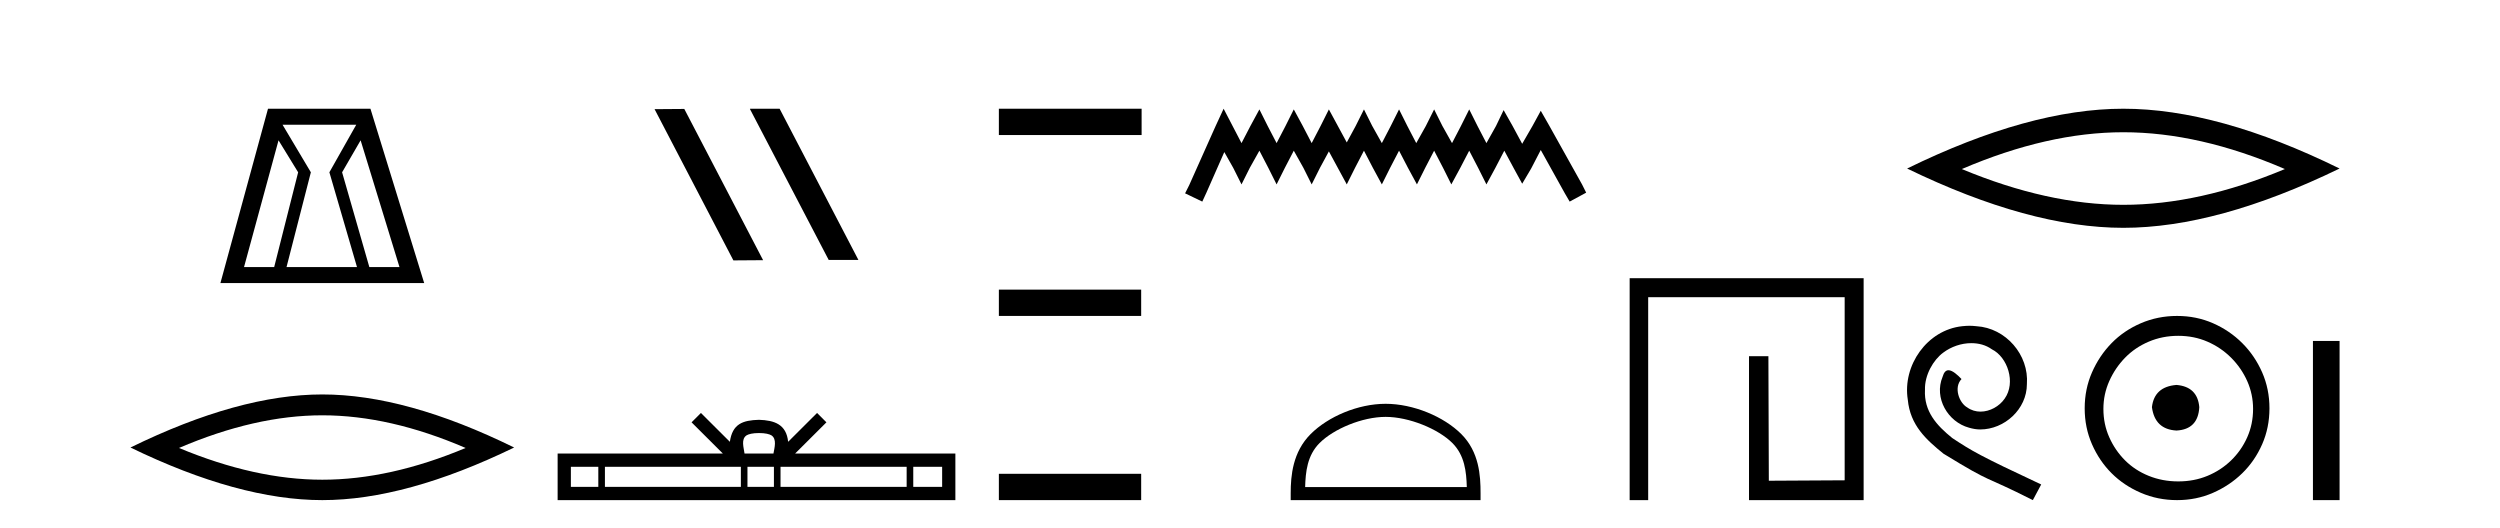 <?xml version='1.0' encoding='UTF-8' standalone='yes'?><svg xmlns='http://www.w3.org/2000/svg' xmlns:xlink='http://www.w3.org/1999/xlink' width='194.0' height='41.0' ><path d='M 21.614 10.889 L 23.136 13.37 L 21.276 20.726 L 18.936 20.726 L 21.614 10.889 ZM 27.646 9.677 L 25.56 13.37 L 27.703 20.726 L 22.234 20.726 L 24.123 13.37 L 21.924 9.677 ZM 27.984 10.889 L 31 20.726 L 28.661 20.726 L 26.547 13.37 L 27.984 10.889 ZM 20.797 8.437 L 17.104 21.967 L 32.917 21.967 L 28.746 8.437 Z' style='fill:#000000;stroke:none' /><path d='M 25.011 32.228 Q 30.254 32.228 36.132 34.762 Q 30.254 37.226 25.011 37.226 Q 19.802 37.226 13.89 34.762 Q 19.802 32.228 25.011 32.228 ZM 25.011 30.609 Q 18.535 30.609 10.124 34.727 Q 18.535 38.809 25.011 38.809 Q 31.486 38.809 39.897 34.727 Q 31.521 30.609 25.011 30.609 Z' style='fill:#000000;stroke:none' /><path d='M 58.226 8.437 L 58.192 8.454 L 64.308 20.173 L 66.614 20.173 L 60.498 8.437 ZM 53.101 8.454 L 50.795 8.471 L 56.911 20.207 L 59.217 20.19 L 53.101 8.454 Z' style='fill:#000000;stroke:none' /><path d='M 58.898 33.604 C 59.398 33.604 59.699 33.689 59.855 33.778 C 60.31 34.068 60.093 34.761 60.02 35.195 L 57.776 35.195 C 57.722 34.752 57.477 34.076 57.941 33.778 C 58.096 33.689 58.397 33.604 58.898 33.604 ZM 46.429 36.222 L 46.429 37.782 L 44.3 37.782 L 44.3 36.222 ZM 57.491 36.222 L 57.491 37.782 L 46.942 37.782 L 46.942 36.222 ZM 60.056 36.222 L 60.056 37.782 L 58.003 37.782 L 58.003 36.222 ZM 70.356 36.222 L 70.356 37.782 L 60.569 37.782 L 60.569 36.222 ZM 73.11 36.222 L 73.11 37.782 L 70.869 37.782 L 70.869 36.222 ZM 54.391 32.045 L 53.666 32.773 L 56.094 35.195 L 43.272 35.195 L 43.272 38.809 L 74.137 38.809 L 74.137 35.195 L 61.701 35.195 L 64.13 32.773 L 63.404 32.045 L 61.159 34.284 C 61.024 32.927 60.094 32.615 58.898 32.577 C 57.62 32.611 56.836 32.9 56.637 34.284 L 54.391 32.045 Z' style='fill:#000000;stroke:none' /><path d='M 77.512 8.437 L 77.512 10.479 L 88.589 10.479 L 88.589 8.437 ZM 77.512 22.475 L 77.512 24.516 L 88.555 24.516 L 88.555 22.475 ZM 77.512 36.767 L 77.512 38.809 L 88.555 38.809 L 88.555 36.767 Z' style='fill:#000000;stroke:none' /><path d='M 94.953 8.437 L 94.312 9.825 L 92.284 14.363 L 91.963 15.003 L 93.298 15.644 L 93.618 14.95 L 95.006 11.8 L 95.7 13.028 L 96.341 14.309 L 96.982 13.028 L 97.729 11.693 L 98.423 13.028 L 99.064 14.309 L 99.704 13.028 L 100.398 11.693 L 101.146 13.028 L 101.786 14.309 L 102.427 13.028 L 103.121 11.747 L 103.815 13.028 L 104.509 14.309 L 105.149 13.028 L 105.843 11.693 L 106.537 13.028 L 107.231 14.309 L 107.872 13.028 L 108.566 11.693 L 109.26 13.028 L 109.954 14.309 L 110.595 13.028 L 111.289 11.693 L 111.983 13.028 L 112.623 14.309 L 113.317 13.028 L 114.011 11.693 L 114.705 13.028 L 115.346 14.309 L 116.04 13.028 L 116.734 11.693 L 117.481 13.081 L 118.122 14.256 L 118.816 13.081 L 119.563 11.64 L 121.432 15.003 L 121.806 15.644 L 123.087 14.95 L 122.766 14.309 L 120.204 9.718 L 119.563 8.597 L 118.923 9.771 L 118.122 11.159 L 117.375 9.771 L 116.681 8.544 L 116.093 9.771 L 115.346 11.106 L 114.652 9.771 L 114.011 8.49 L 113.371 9.771 L 112.677 11.106 L 111.929 9.771 L 111.289 8.49 L 110.648 9.771 L 109.901 11.106 L 109.207 9.771 L 108.566 8.49 L 107.925 9.771 L 107.231 11.106 L 106.484 9.771 L 105.843 8.49 L 105.203 9.771 L 104.509 11.053 L 103.815 9.771 L 103.121 8.49 L 102.48 9.771 L 101.786 11.106 L 101.092 9.771 L 100.398 8.49 L 99.758 9.771 L 99.064 11.106 L 98.37 9.771 L 97.729 8.49 L 97.035 9.771 L 96.341 11.106 L 95.647 9.771 L 94.953 8.437 Z' style='fill:#000000;stroke:none' /><path d='M 107.525 32.35 C 109.337 32.35 111.606 33.281 112.703 34.378 C 113.664 35.339 113.789 36.612 113.824 37.795 L 101.279 37.795 C 101.314 36.612 101.44 35.339 102.4 34.378 C 103.498 33.281 105.713 32.35 107.525 32.35 ZM 107.525 31.335 C 105.375 31.335 103.062 32.329 101.706 33.684 C 100.316 35.075 100.158 36.906 100.158 38.275 L 100.158 38.809 L 114.892 38.809 L 114.892 38.275 C 114.892 36.906 114.788 35.075 113.397 33.684 C 112.042 32.329 109.675 31.335 107.525 31.335 Z' style='fill:#000000;stroke:none' /><path d='M 126.461 21.59 L 126.461 38.809 L 127.899 38.809 L 127.899 23.061 L 143.146 23.061 L 143.146 37.271 L 137.261 37.305 L 137.228 27.642 L 135.723 27.642 L 135.723 38.809 L 144.618 38.809 L 144.618 21.59 Z' style='fill:#000000;stroke:none' /><path d='M 164.772 10.262 Q 170.682 10.262 177.307 13.118 Q 170.682 15.894 164.772 15.894 Q 158.901 15.894 152.237 13.118 Q 158.901 10.262 164.772 10.262 ZM 164.772 8.437 Q 157.473 8.437 147.992 13.078 Q 157.473 17.679 164.772 17.679 Q 172.071 17.679 181.551 13.078 Q 172.11 8.437 164.772 8.437 Z' style='fill:#000000;stroke:none' /><path d='M 152.828 25.279 C 152.64 25.279 152.453 25.297 152.265 25.314 C 149.548 25.604 147.618 28.354 148.045 31.019 C 148.233 33.001 149.463 34.111 150.813 35.205 C 154.827 37.665 153.7 36.759 157.748 38.809 L 158.397 37.596 C 153.58 35.341 152.999 34.983 151.496 33.992 C 150.266 33.001 149.292 31.908 149.378 30.251 C 149.343 29.106 150.027 27.927 150.795 27.364 C 151.41 26.902 152.196 26.629 152.965 26.629 C 153.546 26.629 154.092 26.766 154.571 27.107 C 155.784 27.705 156.45 29.687 155.562 30.934 C 155.152 31.532 154.417 31.942 153.683 31.942 C 153.324 31.942 152.965 31.839 152.658 31.617 C 152.043 31.276 151.581 30.08 152.213 29.414 C 151.923 29.106 151.513 28.73 151.205 28.73 C 151 28.73 150.847 28.884 150.744 29.243 C 150.061 30.883 151.154 32.745 152.794 33.189 C 153.085 33.274 153.375 33.326 153.665 33.326 C 155.545 33.326 157.287 31.754 157.287 29.807 C 157.458 27.534 155.647 25.45 153.375 25.314 C 153.204 25.297 153.016 25.279 152.828 25.279 Z' style='fill:#000000;stroke:none' /><path d='M 168.896 29.871 C 167.746 29.962 167.111 30.537 166.99 31.595 C 167.141 32.745 167.776 33.35 168.896 33.41 C 170.015 33.35 170.605 32.745 170.665 31.595 C 170.574 30.537 169.984 29.962 168.896 29.871 ZM 169.032 26.06 C 169.848 26.06 170.605 26.211 171.3 26.514 C 171.996 26.816 172.608 27.232 173.138 27.761 C 173.667 28.291 174.083 28.896 174.386 29.576 C 174.688 30.257 174.839 30.975 174.839 31.731 C 174.839 32.518 174.688 33.251 174.386 33.932 C 174.083 34.612 173.667 35.21 173.138 35.724 C 172.608 36.238 171.996 36.639 171.3 36.926 C 170.605 37.214 169.848 37.357 169.032 37.357 C 168.215 37.357 167.451 37.214 166.74 36.926 C 166.03 36.639 165.417 36.238 164.903 35.724 C 164.389 35.21 163.98 34.612 163.678 33.932 C 163.375 33.251 163.224 32.518 163.224 31.731 C 163.224 30.975 163.375 30.257 163.678 29.576 C 163.98 28.896 164.389 28.291 164.903 27.761 C 165.417 27.232 166.03 26.816 166.74 26.514 C 167.451 26.211 168.215 26.06 169.032 26.06 ZM 168.941 24.517 C 167.943 24.517 167.005 24.706 166.128 25.084 C 165.251 25.462 164.494 25.977 163.859 26.627 C 163.224 27.277 162.717 28.034 162.339 28.896 C 161.961 29.758 161.772 30.688 161.772 31.686 C 161.772 32.684 161.961 33.614 162.339 34.476 C 162.717 35.338 163.224 36.087 163.859 36.722 C 164.494 37.357 165.251 37.864 166.128 38.242 C 167.005 38.62 167.943 38.809 168.941 38.809 C 169.939 38.809 170.869 38.62 171.731 38.242 C 172.593 37.864 173.35 37.357 174 36.722 C 174.65 36.087 175.164 35.338 175.543 34.476 C 175.921 33.614 176.11 32.684 176.11 31.686 C 176.11 30.688 175.921 29.758 175.543 28.896 C 175.164 28.034 174.65 27.277 174 26.627 C 173.35 25.977 172.593 25.462 171.731 25.084 C 170.869 24.706 169.939 24.517 168.941 24.517 Z' style='fill:#000000;stroke:none' /><path d='M 179.484 26.458 L 179.484 38.809 L 181.551 38.809 L 181.551 26.458 Z' style='fill:#000000;stroke:none' /></svg>